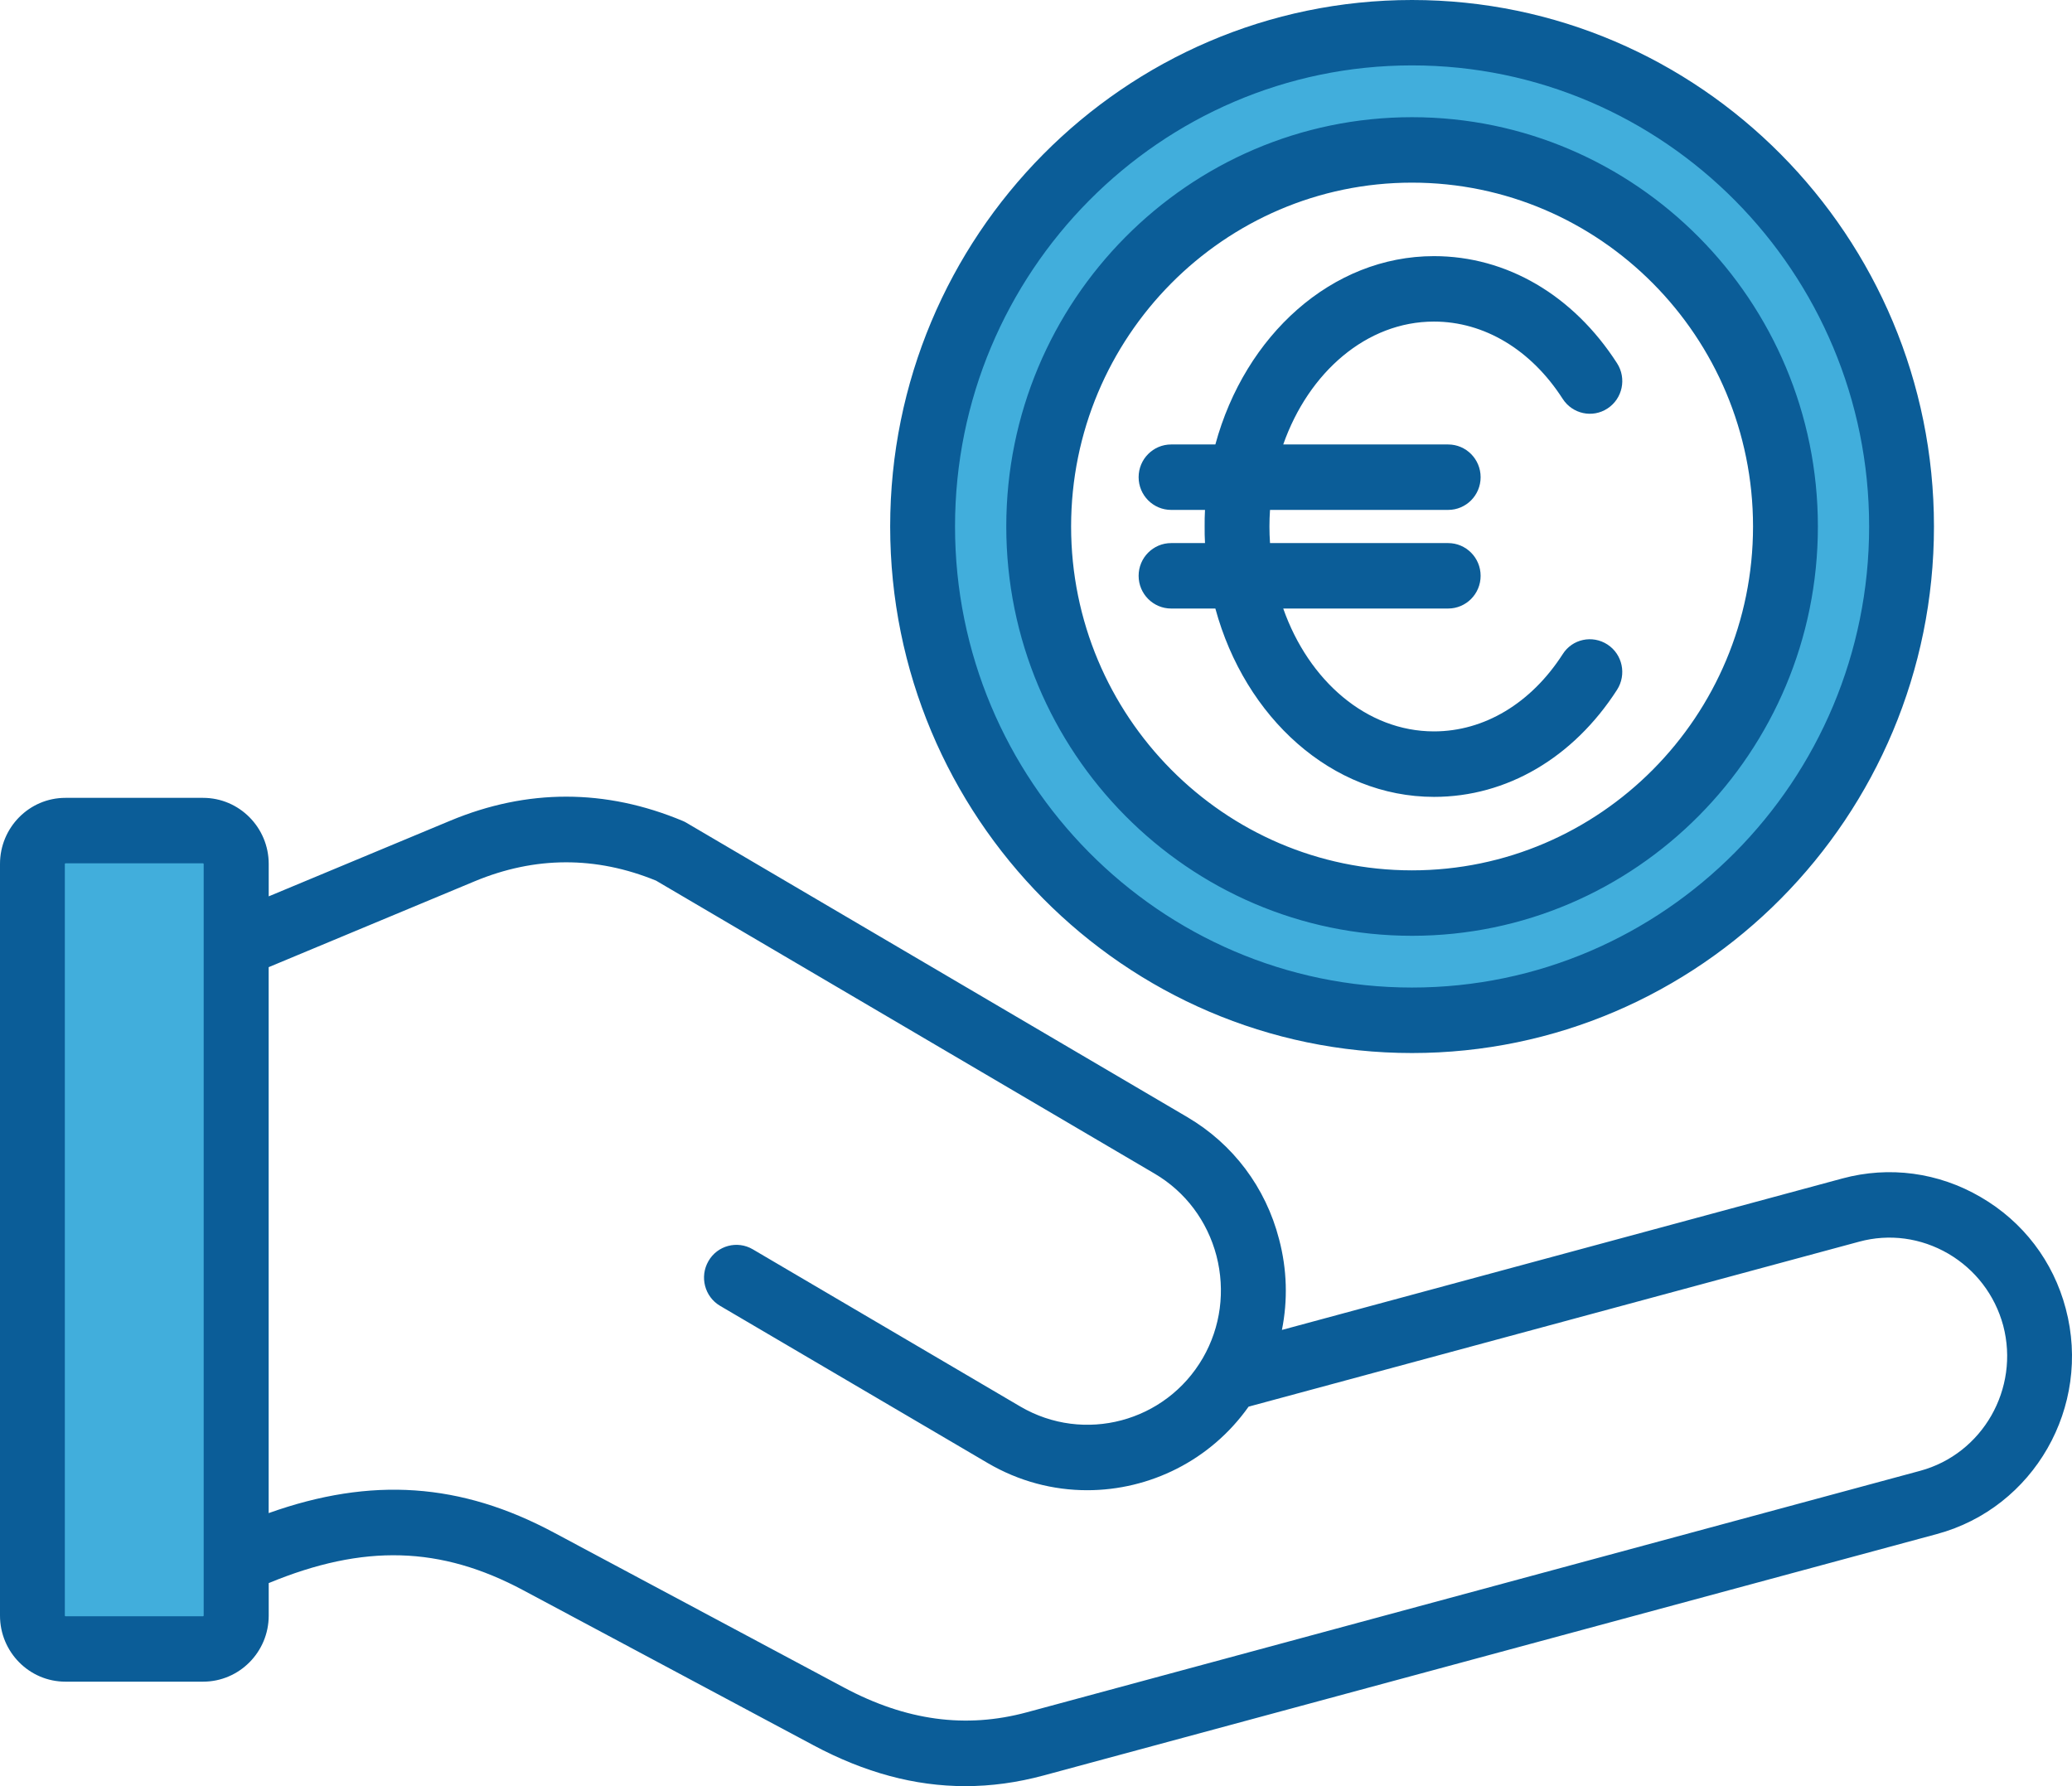 <svg width="87" height="75" viewBox="0 0 87 75" fill="none" xmlns="http://www.w3.org/2000/svg">
<path fill-rule="evenodd" clip-rule="evenodd" d="M59.287 38.607C68.305 38.607 75.649 31.206 75.649 22.107C75.649 13.007 68.305 5.608 59.287 5.608C50.271 5.608 42.933 13.012 42.933 22.107C42.933 31.203 50.271 38.607 59.287 38.607ZM59.287 2.059C70.246 2.059 79.163 11.051 79.163 22.107C79.163 33.162 70.246 42.154 59.287 42.154C48.33 42.154 39.419 33.159 39.419 22.107C39.419 11.056 48.332 2.059 59.287 2.059ZM9.233 67.841C9.233 68.229 8.915 68.554 8.528 68.554H2.746C2.36 68.554 2.041 68.229 2.041 67.841V36.276C2.041 35.888 2.362 35.563 2.746 35.563H8.528C8.913 35.563 9.233 35.886 9.233 36.276V67.841Z" fill="#41AEDC"/>
<path fill-rule="evenodd" clip-rule="evenodd" d="M51.031 25.552H49.175C48.421 25.552 47.809 24.937 47.809 24.178C47.809 23.419 48.421 22.804 49.175 22.804H50.596C50.581 22.574 50.581 22.342 50.581 22.107C50.581 21.873 50.581 21.641 50.596 21.411H49.175C48.421 21.411 47.809 20.796 47.809 20.037C47.809 19.278 48.421 18.663 49.175 18.663H51.031C52.275 14.082 55.922 10.755 60.211 10.755C63.262 10.755 66.058 12.394 67.897 15.252C68.307 15.889 68.13 16.739 67.495 17.153C66.868 17.565 66.026 17.385 65.615 16.748C64.291 14.687 62.322 13.503 60.209 13.503C57.383 13.503 54.948 15.63 53.881 18.663H60.804C61.558 18.663 62.169 19.278 62.169 20.037C62.169 20.796 61.56 21.411 60.804 21.411H53.326C53.31 21.641 53.302 21.873 53.302 22.107C53.302 22.342 53.31 22.574 53.326 22.804H60.804C61.558 22.804 62.169 23.419 62.169 24.178C62.169 24.937 61.56 25.552 60.804 25.552H53.881C54.948 28.585 57.383 30.711 60.209 30.711C62.322 30.711 64.289 29.53 65.615 27.469C66.017 26.831 66.86 26.651 67.495 27.063C68.13 27.477 68.305 28.328 67.897 28.965C66.058 31.821 63.262 33.461 60.211 33.461C55.922 33.459 52.275 30.133 51.031 25.552ZM59.287 7.669C51.4 7.669 44.974 14.146 44.974 22.107C44.974 30.069 51.4 36.546 59.287 36.546C67.182 36.546 73.607 30.069 73.607 22.107C73.607 14.146 67.182 7.669 59.287 7.669ZM59.287 39.294C68.683 39.294 76.33 31.584 76.33 22.107C76.33 12.629 68.683 4.921 59.287 4.921C49.898 4.921 42.252 12.631 42.252 22.107C42.252 31.586 49.898 39.294 59.287 39.294ZM59.287 2.746C48.71 2.746 40.1 11.432 40.1 22.107C40.1 32.783 48.71 41.467 59.287 41.467C69.872 41.467 78.482 32.783 78.482 22.107C78.482 11.432 69.874 2.746 59.287 2.746ZM59.287 44.217C71.374 44.217 81.204 34.298 81.204 22.108C81.204 9.919 71.374 0 59.287 0C47.207 0 37.377 9.917 37.377 22.108C37.377 34.298 47.208 44.217 59.287 44.217ZM80.619 61.761L43.112 71.9C40.549 72.592 38.045 72.252 35.442 70.862L23.249 64.348C19.354 62.264 15.596 61.996 11.281 63.535V40.611L19.931 37.005C22.461 35.952 25.015 35.943 27.545 36.977L48.484 49.283C49.769 50.039 50.692 51.264 51.078 52.732C51.456 54.199 51.255 55.722 50.508 57.019C48.95 59.714 45.513 60.628 42.838 59.058L31.609 52.459C30.959 52.076 30.123 52.297 29.746 52.954C29.368 53.61 29.586 54.451 30.237 54.833L41.472 61.433C42.79 62.206 44.227 62.574 45.649 62.574C48.276 62.574 50.83 61.322 52.427 59.065L78.063 52.138C79.332 51.794 80.658 51.975 81.805 52.641C82.946 53.309 83.765 54.381 84.111 55.659C84.811 58.314 83.246 61.052 80.619 61.761ZM8.528 67.867H2.746C2.738 67.867 2.722 67.852 2.722 67.841V36.276C2.722 36.266 2.738 36.251 2.746 36.251H8.528C8.537 36.251 8.552 36.264 8.552 36.276V67.84C8.552 67.852 8.537 67.867 8.528 67.867ZM86.738 54.951C86.215 52.962 84.947 51.298 83.164 50.264C81.39 49.228 79.325 48.952 77.358 49.484L53.826 55.844C54.075 54.601 54.043 53.302 53.706 52.033C53.144 49.855 51.77 48.036 49.859 46.911L28.834 34.555C28.786 34.524 28.73 34.497 28.674 34.473C25.428 33.114 22.136 33.112 18.899 34.464L11.283 37.638V36.276C11.283 34.748 10.047 33.502 8.528 33.502H2.746C1.228 33.502 0 34.748 0 36.276V67.84C0 69.368 1.229 70.613 2.746 70.613H8.528C10.047 70.613 11.283 69.368 11.283 67.84V66.474C15.274 64.822 18.504 64.92 21.972 66.775L34.165 73.289C36.308 74.431 38.406 75 40.534 75C41.619 75 42.71 74.851 43.818 74.552L81.325 64.415C85.405 63.314 87.831 59.066 86.738 54.951Z" fill="#0B5D98"/>
</svg>
